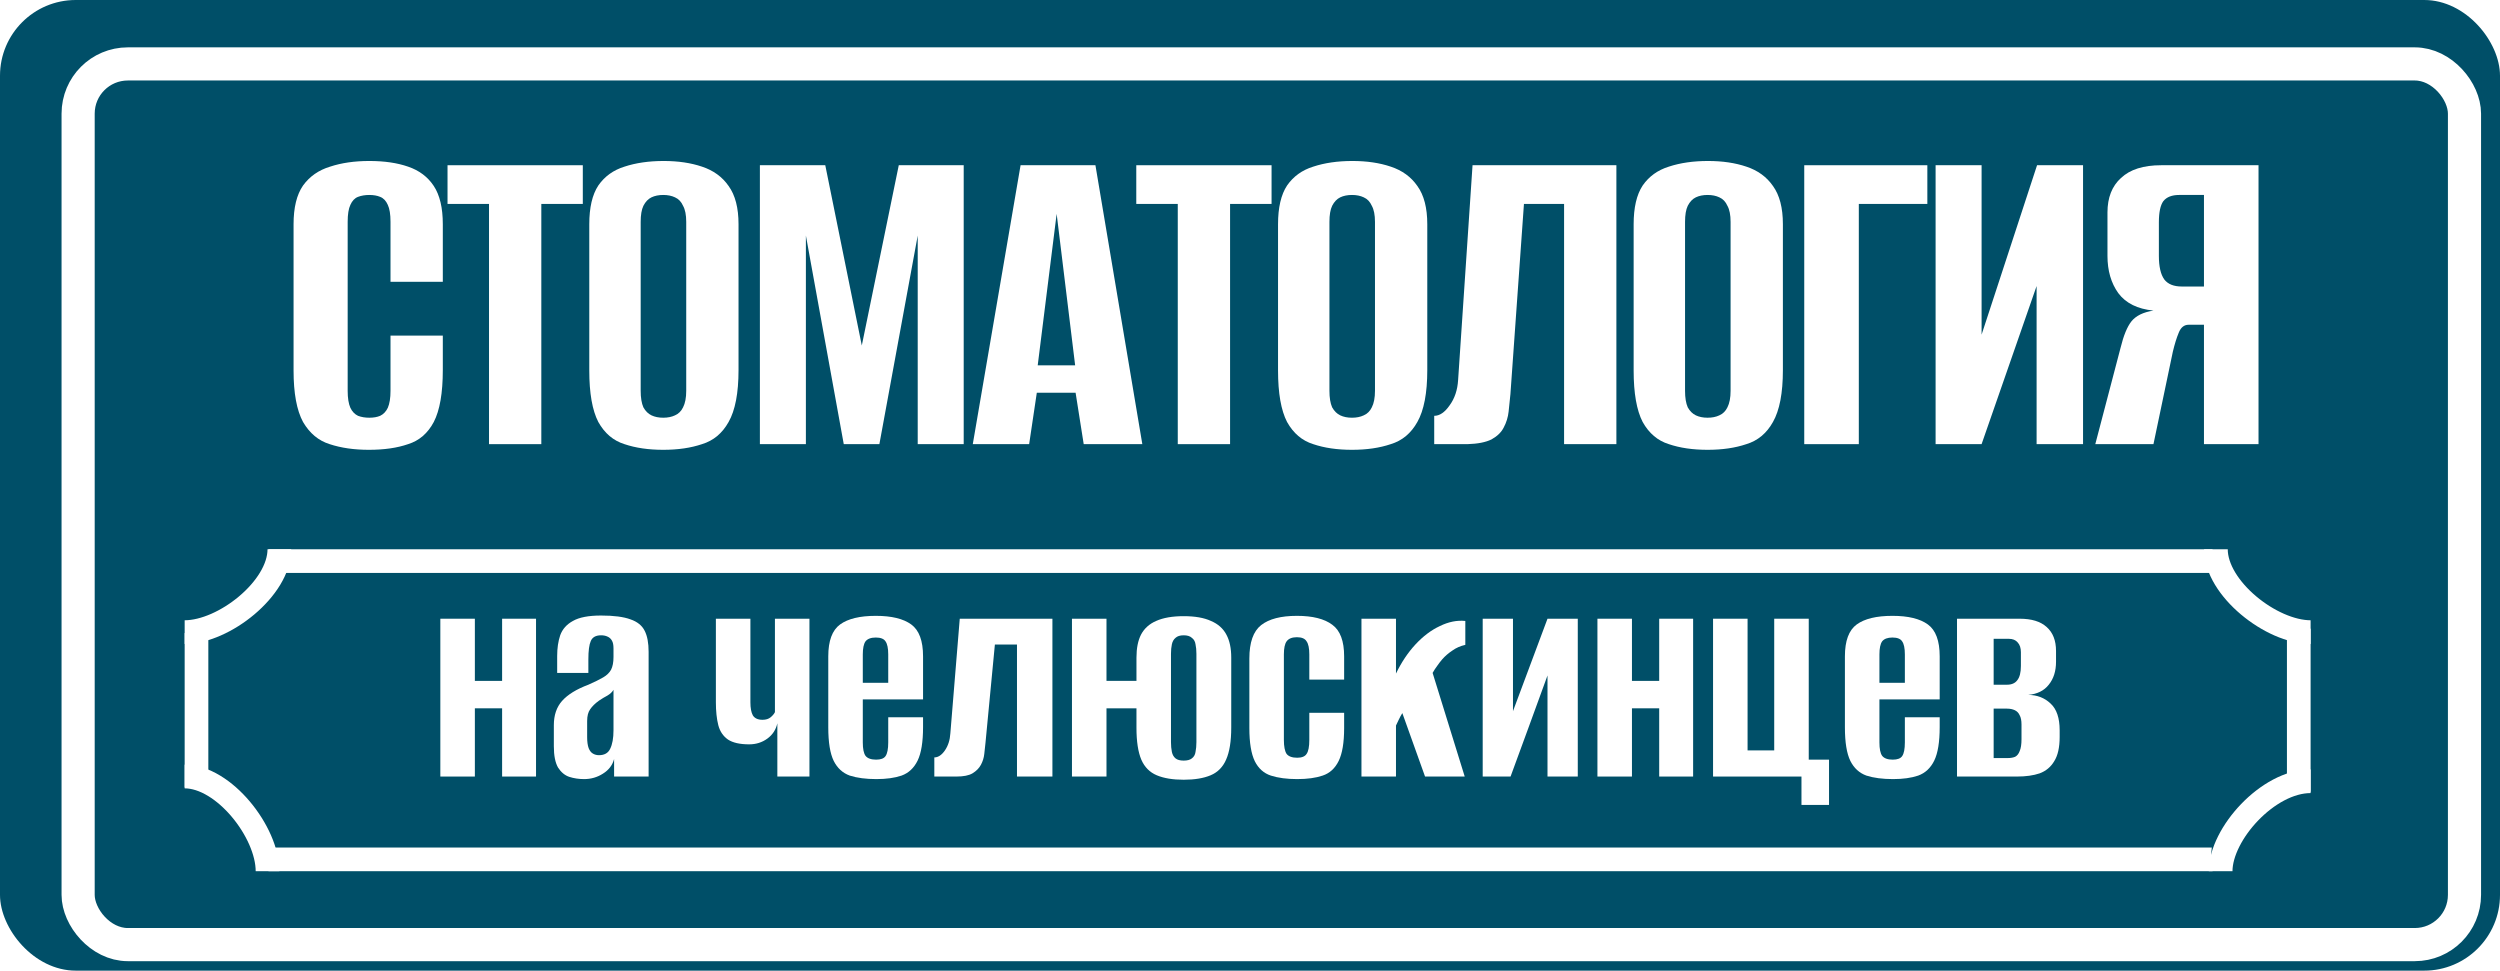 <?xml version="1.0" encoding="UTF-8"?> <svg xmlns="http://www.w3.org/2000/svg" width="528" height="205" viewBox="0 0 528 205" fill="none"> <rect width="528" height="205" rx="16" fill="#004F68"></rect> <g filter="url(#filter0_i_2_67)"> <rect x="12.5" y="9.5" width="504" height="186" rx="10.5" stroke="white" stroke-width="7"></rect> </g> <g filter="url(#filter1_d_2_67)"> <path d="M73.904 91C70.793 91 68.031 90.601 65.619 89.804C63.27 89.073 61.397 87.511 60 85.119C58.667 82.661 58 79.039 58 74.255V43.356C58 39.834 58.667 37.11 60 35.183C61.397 33.256 63.301 31.927 65.714 31.196C68.126 30.399 70.888 30 73.999 30C77.174 30 79.904 30.399 82.189 31.196C84.538 31.994 86.348 33.356 87.618 35.283C88.887 37.21 89.522 39.901 89.522 43.356V55.516H78.475V42.858C78.475 41.263 78.285 40.067 77.904 39.27C77.523 38.406 76.983 37.841 76.285 37.575C75.65 37.309 74.888 37.176 73.999 37.176C73.11 37.176 72.317 37.309 71.618 37.575C70.92 37.841 70.38 38.406 69.999 39.27C69.618 40.067 69.428 41.263 69.428 42.858V78.541C69.428 80.069 69.618 81.265 69.999 82.129C70.38 82.927 70.92 83.491 71.618 83.823C72.317 84.089 73.11 84.222 73.999 84.222C74.888 84.222 75.65 84.089 76.285 83.823C76.983 83.491 77.523 82.927 77.904 82.129C78.285 81.265 78.475 80.069 78.475 78.541V66.879H89.522V74.155C89.522 79.006 88.887 82.661 87.618 85.119C86.348 87.511 84.538 89.073 82.189 89.804C79.904 90.601 77.142 91 73.904 91Z" fill="white"></path> <path d="M99.28 89.804V39.07H90.518V30.897H119.088V39.07H110.327V89.804H99.28Z" fill="white"></path> <path d="M136.074 91C132.963 91 130.233 90.601 127.884 89.804C125.535 89.073 123.694 87.511 122.36 85.119C121.091 82.661 120.456 79.039 120.456 74.255V43.356C120.456 39.834 121.091 37.11 122.36 35.183C123.694 33.256 125.535 31.927 127.884 31.196C130.297 30.399 133.058 30 136.169 30C139.217 30 141.915 30.399 144.264 31.196C146.677 31.994 148.55 33.356 149.883 35.283C151.28 37.21 151.978 39.901 151.978 43.356V74.155C151.978 79.006 151.28 82.661 149.883 85.119C148.55 87.511 146.677 89.073 144.264 89.804C141.915 90.601 139.185 91 136.074 91ZM136.074 84.222C137.026 84.222 137.852 84.056 138.55 83.724C139.312 83.392 139.883 82.827 140.264 82.029C140.709 81.166 140.931 80.003 140.931 78.541V42.858C140.931 41.396 140.709 40.266 140.264 39.469C139.883 38.605 139.312 38.007 138.55 37.675C137.852 37.343 137.026 37.176 136.074 37.176C135.122 37.176 134.296 37.343 133.598 37.675C132.9 38.007 132.328 38.605 131.884 39.469C131.503 40.266 131.312 41.396 131.312 42.858V78.541C131.312 80.003 131.503 81.166 131.884 82.029C132.328 82.827 132.9 83.392 133.598 83.724C134.296 84.056 135.122 84.222 136.074 84.222Z" fill="white"></path> <path d="M156.489 89.804V30.897H170.298L178.012 68.972L185.821 30.897H199.534V89.804H189.821V45.748L181.726 89.804H174.202L166.203 45.748V89.804H156.489Z" fill="white"></path> <path d="M201.452 89.804L211.546 30.897H227.355L237.259 89.804H224.879L223.165 78.939H214.975L213.356 89.804H201.452ZM215.165 73.159H223.07L219.165 41.163L215.165 73.159Z" fill="white"></path> <path d="M244.745 89.804V39.07H235.983V30.897H264.553V39.07H255.792V89.804H244.745Z" fill="white"></path> <path d="M281.539 91C278.428 91 275.698 90.601 273.349 89.804C271 89.073 269.159 87.511 267.825 85.119C266.556 82.661 265.921 79.039 265.921 74.255V43.356C265.921 39.834 266.556 37.11 267.825 35.183C269.159 33.256 271 31.927 273.349 31.196C275.762 30.399 278.523 30 281.634 30C284.682 30 287.38 30.399 289.729 31.196C292.142 31.994 294.015 33.356 295.348 35.283C296.745 37.21 297.443 39.901 297.443 43.356V74.155C297.443 79.006 296.745 82.661 295.348 85.119C294.015 87.511 292.142 89.073 289.729 89.804C287.38 90.601 284.65 91 281.539 91ZM281.539 84.222C282.491 84.222 283.317 84.056 284.015 83.724C284.777 83.392 285.348 82.827 285.729 82.029C286.174 81.166 286.396 80.003 286.396 78.541V42.858C286.396 41.396 286.174 40.266 285.729 39.469C285.348 38.605 284.777 38.007 284.015 37.675C283.317 37.343 282.491 37.176 281.539 37.176C280.587 37.176 279.761 37.343 279.063 37.675C278.365 38.007 277.793 38.605 277.349 39.469C276.968 40.266 276.777 41.396 276.777 42.858V78.541C276.777 80.003 276.968 81.166 277.349 82.029C277.793 82.827 278.365 83.392 279.063 83.724C279.761 84.056 280.587 84.222 281.539 84.222Z" fill="white"></path> <path d="M298.906 89.804V83.823C300.049 83.823 301.128 83.093 302.144 81.631C303.224 80.169 303.827 78.375 303.954 76.248L307.001 30.897H337.381V89.804H326.334V39.07H317.858L315.001 79.239C314.874 80.435 314.747 81.664 314.62 82.927C314.493 84.123 314.144 85.252 313.572 86.315C313.064 87.312 312.207 88.143 311.001 88.807C309.795 89.405 308.112 89.737 305.954 89.804H298.906Z" fill="white"></path> <path d="M356.643 91C353.532 91 350.802 90.601 348.453 89.804C346.104 89.073 344.263 87.511 342.929 85.119C341.66 82.661 341.025 79.039 341.025 74.255V43.356C341.025 39.834 341.66 37.11 342.929 35.183C344.263 33.256 346.104 31.927 348.453 31.196C350.865 30.399 353.627 30 356.738 30C359.786 30 362.484 30.399 364.833 31.196C367.246 31.994 369.119 33.356 370.452 35.283C371.849 37.21 372.547 39.901 372.547 43.356V74.155C372.547 79.006 371.849 82.661 370.452 85.119C369.119 87.511 367.246 89.073 364.833 89.804C362.484 90.601 359.754 91 356.643 91ZM356.643 84.222C357.595 84.222 358.421 84.056 359.119 83.724C359.881 83.392 360.452 82.827 360.833 82.029C361.278 81.166 361.5 80.003 361.5 78.541V42.858C361.5 41.396 361.278 40.266 360.833 39.469C360.452 38.605 359.881 38.007 359.119 37.675C358.421 37.343 357.595 37.176 356.643 37.176C355.691 37.176 354.865 37.343 354.167 37.675C353.469 38.007 352.897 38.605 352.453 39.469C352.072 40.266 351.881 41.396 351.881 42.858V78.541C351.881 80.003 352.072 81.166 352.453 82.029C352.897 82.827 353.469 83.392 354.167 83.724C354.865 84.056 355.691 84.222 356.643 84.222Z" fill="white"></path> <path d="M377.058 89.804V30.897H403.056V39.07H388.581V89.804H377.058Z" fill="white"></path> <path d="M404.798 89.804V30.897H414.512V66.68L426.226 30.897H435.939V89.804H426.13V56.413L414.512 89.804H404.798Z" fill="white"></path> <path d="M473 89.804H461.477V64.587H458.239C457.287 64.587 456.588 65.151 456.144 66.281C455.699 67.344 455.287 68.673 454.906 70.268L450.811 89.804H438.526L443.859 69.471C444.494 66.879 445.255 65.019 446.144 63.889C447.097 62.693 448.652 61.929 450.811 61.596C447.446 61.264 444.97 60.035 443.383 57.908C441.859 55.782 441.097 53.157 441.097 50.034V40.864C441.097 37.741 442.049 35.316 443.954 33.588C445.859 31.794 448.684 30.897 452.43 30.897H473V89.804ZM461.477 56.513V37.176H456.239C454.715 37.176 453.604 37.608 452.906 38.472C452.271 39.336 451.954 40.831 451.954 42.958V50.034C451.954 52.294 452.334 53.955 453.096 55.018C453.858 56.015 455.096 56.513 456.81 56.513H461.477Z" fill="white"></path> </g> <g filter="url(#filter2_d_2_67)"> <path d="M93 160.007V126.673H100.29V139.805H106.046V126.673H113.209V160.007H106.046V145.596H100.29V160.007H93Z" fill="white"></path> <path d="M123.367 160.545C122.258 160.545 121.214 160.388 120.233 160.074C119.295 159.76 118.506 159.109 117.867 158.121C117.27 157.089 116.971 155.585 116.971 153.609V149.165C116.971 147.055 117.547 145.349 118.698 144.047C119.892 142.7 121.746 141.556 124.262 140.613C125.584 140.029 126.628 139.513 127.396 139.064C128.163 138.615 128.717 138.076 129.058 137.448C129.399 136.774 129.57 135.877 129.57 134.754V132.936C129.57 132.218 129.463 131.679 129.25 131.32C129.037 130.916 128.717 130.624 128.291 130.444C127.907 130.265 127.459 130.175 126.948 130.175C125.839 130.175 125.115 130.579 124.773 131.387C124.432 132.15 124.262 133.452 124.262 135.293V138.121H117.675V134.552C117.675 132.891 117.888 131.432 118.314 130.175C118.783 128.873 119.679 127.863 121 127.145C122.322 126.382 124.305 126 126.948 126C129.634 126 131.702 126.269 133.151 126.808C134.601 127.302 135.603 128.11 136.157 129.232C136.711 130.31 136.988 131.791 136.988 133.677V160.007H129.698V156.303C129.357 157.605 128.568 158.637 127.332 159.401C126.138 160.164 124.816 160.545 123.367 160.545ZM126.5 155.495C127.651 155.495 128.44 155.046 128.866 154.148C129.335 153.205 129.57 151.903 129.57 150.242V141.69C129.314 142.139 128.888 142.543 128.291 142.902C127.694 143.217 127.097 143.576 126.5 143.98C125.69 144.563 125.072 145.169 124.646 145.798C124.219 146.382 124.006 147.212 124.006 148.29V151.724C124.006 152.667 124.113 153.43 124.326 154.013C124.539 154.552 124.837 154.934 125.221 155.158C125.605 155.383 126.031 155.495 126.5 155.495Z" fill="white"></path> <path d="M164.176 160.007V148.761C163.878 150.108 163.174 151.185 162.066 151.993C160.957 152.801 159.678 153.205 158.229 153.205C156.268 153.205 154.775 152.869 153.752 152.195C152.729 151.477 152.047 150.467 151.706 149.165C151.365 147.818 151.194 146.202 151.194 144.316V126.673H158.485V144.316C158.485 145.529 158.655 146.449 158.996 147.077C159.38 147.706 160.062 148.02 161.043 148.02C161.767 148.02 162.343 147.841 162.769 147.481C163.196 147.122 163.494 146.763 163.665 146.404V126.673H170.955V160.007H164.176Z" fill="white"></path> <path d="M185.1 160.545C182.883 160.545 181.007 160.299 179.473 159.805C177.98 159.266 176.851 158.233 176.083 156.707C175.316 155.136 174.932 152.779 174.932 149.636V134.62C174.932 131.342 175.763 129.098 177.426 127.886C179.089 126.673 181.604 126.067 184.972 126.067C188.298 126.067 190.792 126.673 192.455 127.886C194.118 129.098 194.949 131.342 194.949 134.62V143.71H182.223V152.801C182.223 154.148 182.414 155.091 182.798 155.63C183.224 156.168 183.971 156.438 185.036 156.438C186.017 156.438 186.678 156.191 187.019 155.697C187.403 155.158 187.595 154.193 187.595 152.801V147.481H194.949V149.569C194.949 152.712 194.565 155.068 193.798 156.64C193.03 158.211 191.901 159.266 190.408 159.805C188.959 160.299 187.189 160.545 185.1 160.545ZM182.223 140.209H187.595V134.215C187.595 132.914 187.403 131.993 187.019 131.455C186.678 130.916 185.996 130.646 184.972 130.646C183.949 130.646 183.224 130.916 182.798 131.455C182.414 131.993 182.223 132.914 182.223 134.215V140.209Z" fill="white"></path> <path d="M197.329 160.007V155.966C198.139 155.966 198.885 155.473 199.567 154.485C200.249 153.497 200.633 152.285 200.718 150.848L202.701 126.673H222.27V160.007H214.787V132.128H210.119L208.136 152.869C208.051 153.587 207.966 154.373 207.881 155.226C207.795 156.034 207.561 156.797 207.177 157.515C206.793 158.233 206.197 158.84 205.387 159.333C204.619 159.782 203.489 160.007 201.997 160.007H197.329Z" fill="white"></path> <path d="M249.997 160.68C247.695 160.68 245.798 160.366 244.306 159.737C242.813 159.109 241.726 158.009 241.044 156.438C240.362 154.822 240.021 152.577 240.021 149.704V134.889C240.021 132.914 240.341 131.297 240.98 130.04C241.662 128.738 242.728 127.773 244.178 127.145C245.67 126.471 247.61 126.135 249.997 126.135C252.385 126.135 254.303 126.471 255.753 127.145C257.245 127.773 258.332 128.738 259.015 130.04C259.697 131.297 260.038 132.914 260.038 134.889V149.636C260.038 152.554 259.675 154.822 258.951 156.438C258.268 158.009 257.181 159.109 255.689 159.737C254.197 160.366 252.3 160.68 249.997 160.68ZM226.399 160.007V126.673H233.69V139.805H242.451V145.596H233.69V160.007H226.399ZM249.997 156.64C250.765 156.64 251.34 156.483 251.724 156.168C252.15 155.854 252.406 155.405 252.491 154.822C252.619 154.193 252.683 153.497 252.683 152.734V134.081C252.683 133.318 252.619 132.644 252.491 132.061C252.406 131.477 252.15 131.028 251.724 130.714C251.34 130.355 250.765 130.175 249.997 130.175C249.23 130.175 248.654 130.355 248.271 130.714C247.887 131.028 247.631 131.477 247.503 132.061C247.375 132.644 247.311 133.318 247.311 134.081V152.734C247.311 153.497 247.375 154.193 247.503 154.822C247.631 155.405 247.887 155.854 248.271 156.168C248.654 156.483 249.23 156.64 249.997 156.64Z" fill="white"></path> <path d="M273.969 160.545C271.795 160.545 269.94 160.299 268.405 159.805C266.913 159.311 265.783 158.301 265.016 156.774C264.249 155.203 263.865 152.869 263.865 149.771V135.091C263.865 131.679 264.696 129.322 266.359 128.02C268.022 126.718 270.537 126.067 273.905 126.067C277.231 126.067 279.725 126.696 281.388 127.953C283.05 129.165 283.882 131.387 283.882 134.62V139.535H276.527V134.215C276.527 132.914 276.335 131.993 275.952 131.455C275.611 130.871 274.928 130.579 273.905 130.579C272.882 130.579 272.157 130.871 271.731 131.455C271.347 131.993 271.155 132.914 271.155 134.215V152.263C271.155 153.654 271.347 154.642 271.731 155.226C272.157 155.764 272.903 156.034 273.969 156.034C274.95 156.034 275.611 155.764 275.952 155.226C276.335 154.687 276.527 153.699 276.527 152.263V146.539H283.882V149.771C283.882 152.824 283.498 155.136 282.731 156.707C281.963 158.278 280.833 159.311 279.341 159.805C277.892 160.299 276.101 160.545 273.969 160.545Z" fill="white"></path> <path d="M287.54 160.007V126.673H294.831V138.256C295.982 135.877 297.346 133.834 298.924 132.128C300.544 130.377 302.271 129.075 304.104 128.222C305.937 127.324 307.728 126.965 309.476 127.145V132.195C308.453 132.42 307.536 132.824 306.726 133.407C305.916 133.946 305.212 134.552 304.616 135.226C304.232 135.675 303.869 136.146 303.528 136.64C303.187 137.089 302.868 137.582 302.569 138.121L309.348 160.007H300.97L296.174 146.606C295.918 147.01 295.662 147.481 295.407 148.02C295.193 148.514 295.001 148.918 294.831 149.232V160.007H287.54Z" fill="white"></path> <path d="M313.146 160.007V126.673H319.541V146.202L326.832 126.673H333.227V160.007H326.832V138.66C325.51 142.251 324.21 145.82 322.931 149.367C321.652 152.869 320.351 156.415 319.03 160.007H313.146Z" fill="white"></path> <path d="M337.378 160.007V126.673H344.668V139.805H350.424V126.673H357.587V160.007H350.424V145.596H344.668V160.007H337.378Z" fill="white"></path> <path d="M380.471 166V160.007H361.797V126.673H369.087V154.485H374.715V126.673H382.006V156.438H386.29V166H380.471Z" fill="white"></path> <path d="M399.813 160.545C397.596 160.545 395.72 160.299 394.185 159.805C392.693 159.266 391.563 158.233 390.796 156.707C390.028 155.136 389.645 152.779 389.645 149.636V134.62C389.645 131.342 390.476 129.098 392.139 127.886C393.802 126.673 396.317 126.067 399.685 126.067C403.011 126.067 405.505 126.673 407.168 127.886C408.83 129.098 409.662 131.342 409.662 134.62V143.71H396.935V152.801C396.935 154.148 397.127 155.091 397.511 155.63C397.937 156.168 398.683 156.438 399.749 156.438C400.73 156.438 401.391 156.191 401.732 155.697C402.115 155.158 402.307 154.193 402.307 152.801V147.481H409.662V149.569C409.662 152.712 409.278 155.068 408.511 156.64C407.743 158.211 406.613 159.266 405.121 159.805C403.672 160.299 401.902 160.545 399.813 160.545ZM396.935 140.209H402.307V134.215C402.307 132.914 402.115 131.993 401.732 131.455C401.391 130.916 400.708 130.646 399.685 130.646C398.662 130.646 397.937 130.916 397.511 131.455C397.127 131.993 396.935 132.914 396.935 134.215V140.209Z" fill="white"></path> <path d="M413.32 160.007V126.673H426.558C429.074 126.673 430.971 127.257 432.25 128.424C433.572 129.591 434.233 131.275 434.233 133.475V135.764C434.233 137.74 433.721 139.356 432.698 140.613C431.717 141.87 430.268 142.588 428.349 142.768C430.225 142.768 431.802 143.374 433.081 144.586C434.36 145.753 435 147.639 435 150.242V151.657C435 153.856 434.616 155.562 433.849 156.774C433.124 157.987 432.101 158.84 430.779 159.333C429.458 159.782 427.859 160.007 425.983 160.007H413.32ZM421.059 156.101H424.064C424.661 156.101 425.173 156.011 425.599 155.832C426.025 155.607 426.345 155.203 426.558 154.62C426.814 154.036 426.942 153.205 426.942 152.128V149.03C426.942 148.177 426.814 147.526 426.558 147.077C426.345 146.584 426.004 146.224 425.535 146C425.066 145.776 424.512 145.663 423.872 145.663H421.059V156.101ZM421.059 140.613H423.872C424.853 140.613 425.578 140.299 426.047 139.67C426.558 139.042 426.814 138.031 426.814 136.64V133.744C426.814 132.846 426.58 132.15 426.111 131.657C425.684 131.163 425.066 130.916 424.256 130.916H421.059V140.613Z" fill="white"></path> </g> <g filter="url(#filter3_d_2_67)"> <path d="M59 112C59 120.284 47.284 129.5 39 129.5" stroke="white" stroke-width="5" stroke-linejoin="round"></path> <path d="M468 112C468 120.284 479.716 129.5 488 129.5" stroke="white" stroke-width="5" stroke-linejoin="round"></path> <path d="M39 160C47.284 160 56.5 171.716 56.5 180" stroke="white" stroke-width="5" stroke-linejoin="round"></path> <path d="M488 161C479.006 161 469 172.13 469 180" stroke="white" stroke-width="5" stroke-linejoin="round"></path> <path d="M488 128.752C486.452 129.428 484.768 129.851 483 129.967V162.033C484.768 162.149 486.452 162.572 488 163.248V128.752Z" fill="white"></path> <path d="M467.3 112H56.7C56.897 112.969 57 113.973 57 115C57 115.678 56.955 116.346 56.868 117H467.132C467.045 116.346 467 115.678 467 115C467 113.973 467.103 112.969 467.3 112Z" fill="white"></path> <path d="M42 130C42.678 130 43.346 129.955 44 129.868V162.132C43.346 162.045 42.678 162 42 162C40.973 162 39.969 162.103 39 162.3V129.7C39.969 129.897 40.973 130 42 130Z" fill="white"></path> <path d="M467.132 175H56.868C56.955 175.654 57 176.322 57 177C57 178.027 56.897 179.031 56.7 180H467.3C467.103 179.031 467 178.027 467 177C467 176.322 467.045 175.654 467.132 175Z" fill="white"></path> </g> <defs> <filter id="filter0_i_2_67" x="9" y="6" width="515" height="197" filterUnits="userSpaceOnUse" color-interpolation-filters="sRGB"> <feFlood flood-opacity="0" result="BackgroundImageFix"></feFlood> <feBlend mode="normal" in="SourceGraphic" in2="BackgroundImageFix" result="shape"></feBlend> <feColorMatrix in="SourceAlpha" type="matrix" values="0 0 0 0 0 0 0 0 0 0 0 0 0 0 0 0 0 0 127 0" result="hardAlpha"></feColorMatrix> <feOffset dx="4" dy="4"></feOffset> <feGaussianBlur stdDeviation="2"></feGaussianBlur> <feComposite in2="hardAlpha" operator="arithmetic" k2="-1" k3="1"></feComposite> <feColorMatrix type="matrix" values="0 0 0 0 0 0 0 0 0 0 0 0 0 0 0 0 0 0 0.25 0"></feColorMatrix> <feBlend mode="normal" in2="shape" result="effect1_innerShadow_2_67"></feBlend> </filter> <filter id="filter1_d_2_67" x="58" y="30" width="423" height="69" filterUnits="userSpaceOnUse" color-interpolation-filters="sRGB"> <feFlood flood-opacity="0" result="BackgroundImageFix"></feFlood> <feColorMatrix in="SourceAlpha" type="matrix" values="0 0 0 0 0 0 0 0 0 0 0 0 0 0 0 0 0 0 127 0" result="hardAlpha"></feColorMatrix> <feOffset dx="4" dy="4"></feOffset> <feGaussianBlur stdDeviation="2"></feGaussianBlur> <feComposite in2="hardAlpha" operator="out"></feComposite> <feColorMatrix type="matrix" values="0 0 0 0 0 0 0 0 0 0 0 0 0 0 0 0 0 0 0.25 0"></feColorMatrix> <feBlend mode="normal" in2="BackgroundImageFix" result="effect1_dropShadow_2_67"></feBlend> <feBlend mode="normal" in="SourceGraphic" in2="effect1_dropShadow_2_67" result="shape"></feBlend> </filter> <filter id="filter2_d_2_67" x="89" y="126" width="350" height="48" filterUnits="userSpaceOnUse" color-interpolation-filters="sRGB"> <feFlood flood-opacity="0" result="BackgroundImageFix"></feFlood> <feColorMatrix in="SourceAlpha" type="matrix" values="0 0 0 0 0 0 0 0 0 0 0 0 0 0 0 0 0 0 127 0" result="hardAlpha"></feColorMatrix> <feOffset dy="4"></feOffset> <feGaussianBlur stdDeviation="2"></feGaussianBlur> <feComposite in2="hardAlpha" operator="out"></feComposite> <feColorMatrix type="matrix" values="0 0 0 0 0 0 0 0 0 0 0 0 0 0 0 0 0 0 0.25 0"></feColorMatrix> <feBlend mode="normal" in2="BackgroundImageFix" result="effect1_dropShadow_2_67"></feBlend> <feBlend mode="normal" in="SourceGraphic" in2="effect1_dropShadow_2_67" result="shape"></feBlend> </filter> <filter id="filter3_d_2_67" x="35" y="112" width="457" height="76" filterUnits="userSpaceOnUse" color-interpolation-filters="sRGB"> <feFlood flood-opacity="0" result="BackgroundImageFix"></feFlood> <feColorMatrix in="SourceAlpha" type="matrix" values="0 0 0 0 0 0 0 0 0 0 0 0 0 0 0 0 0 0 127 0" result="hardAlpha"></feColorMatrix> <feOffset dy="4"></feOffset> <feGaussianBlur stdDeviation="2"></feGaussianBlur> <feComposite in2="hardAlpha" operator="out"></feComposite> <feColorMatrix type="matrix" values="0 0 0 0 0 0 0 0 0 0.31 0 0 0 0 0.408 0 0 0 1 0"></feColorMatrix> <feBlend mode="normal" in2="BackgroundImageFix" result="effect1_dropShadow_2_67"></feBlend> <feBlend mode="normal" in="SourceGraphic" in2="effect1_dropShadow_2_67" result="shape"></feBlend> </filter> </defs> </svg> 